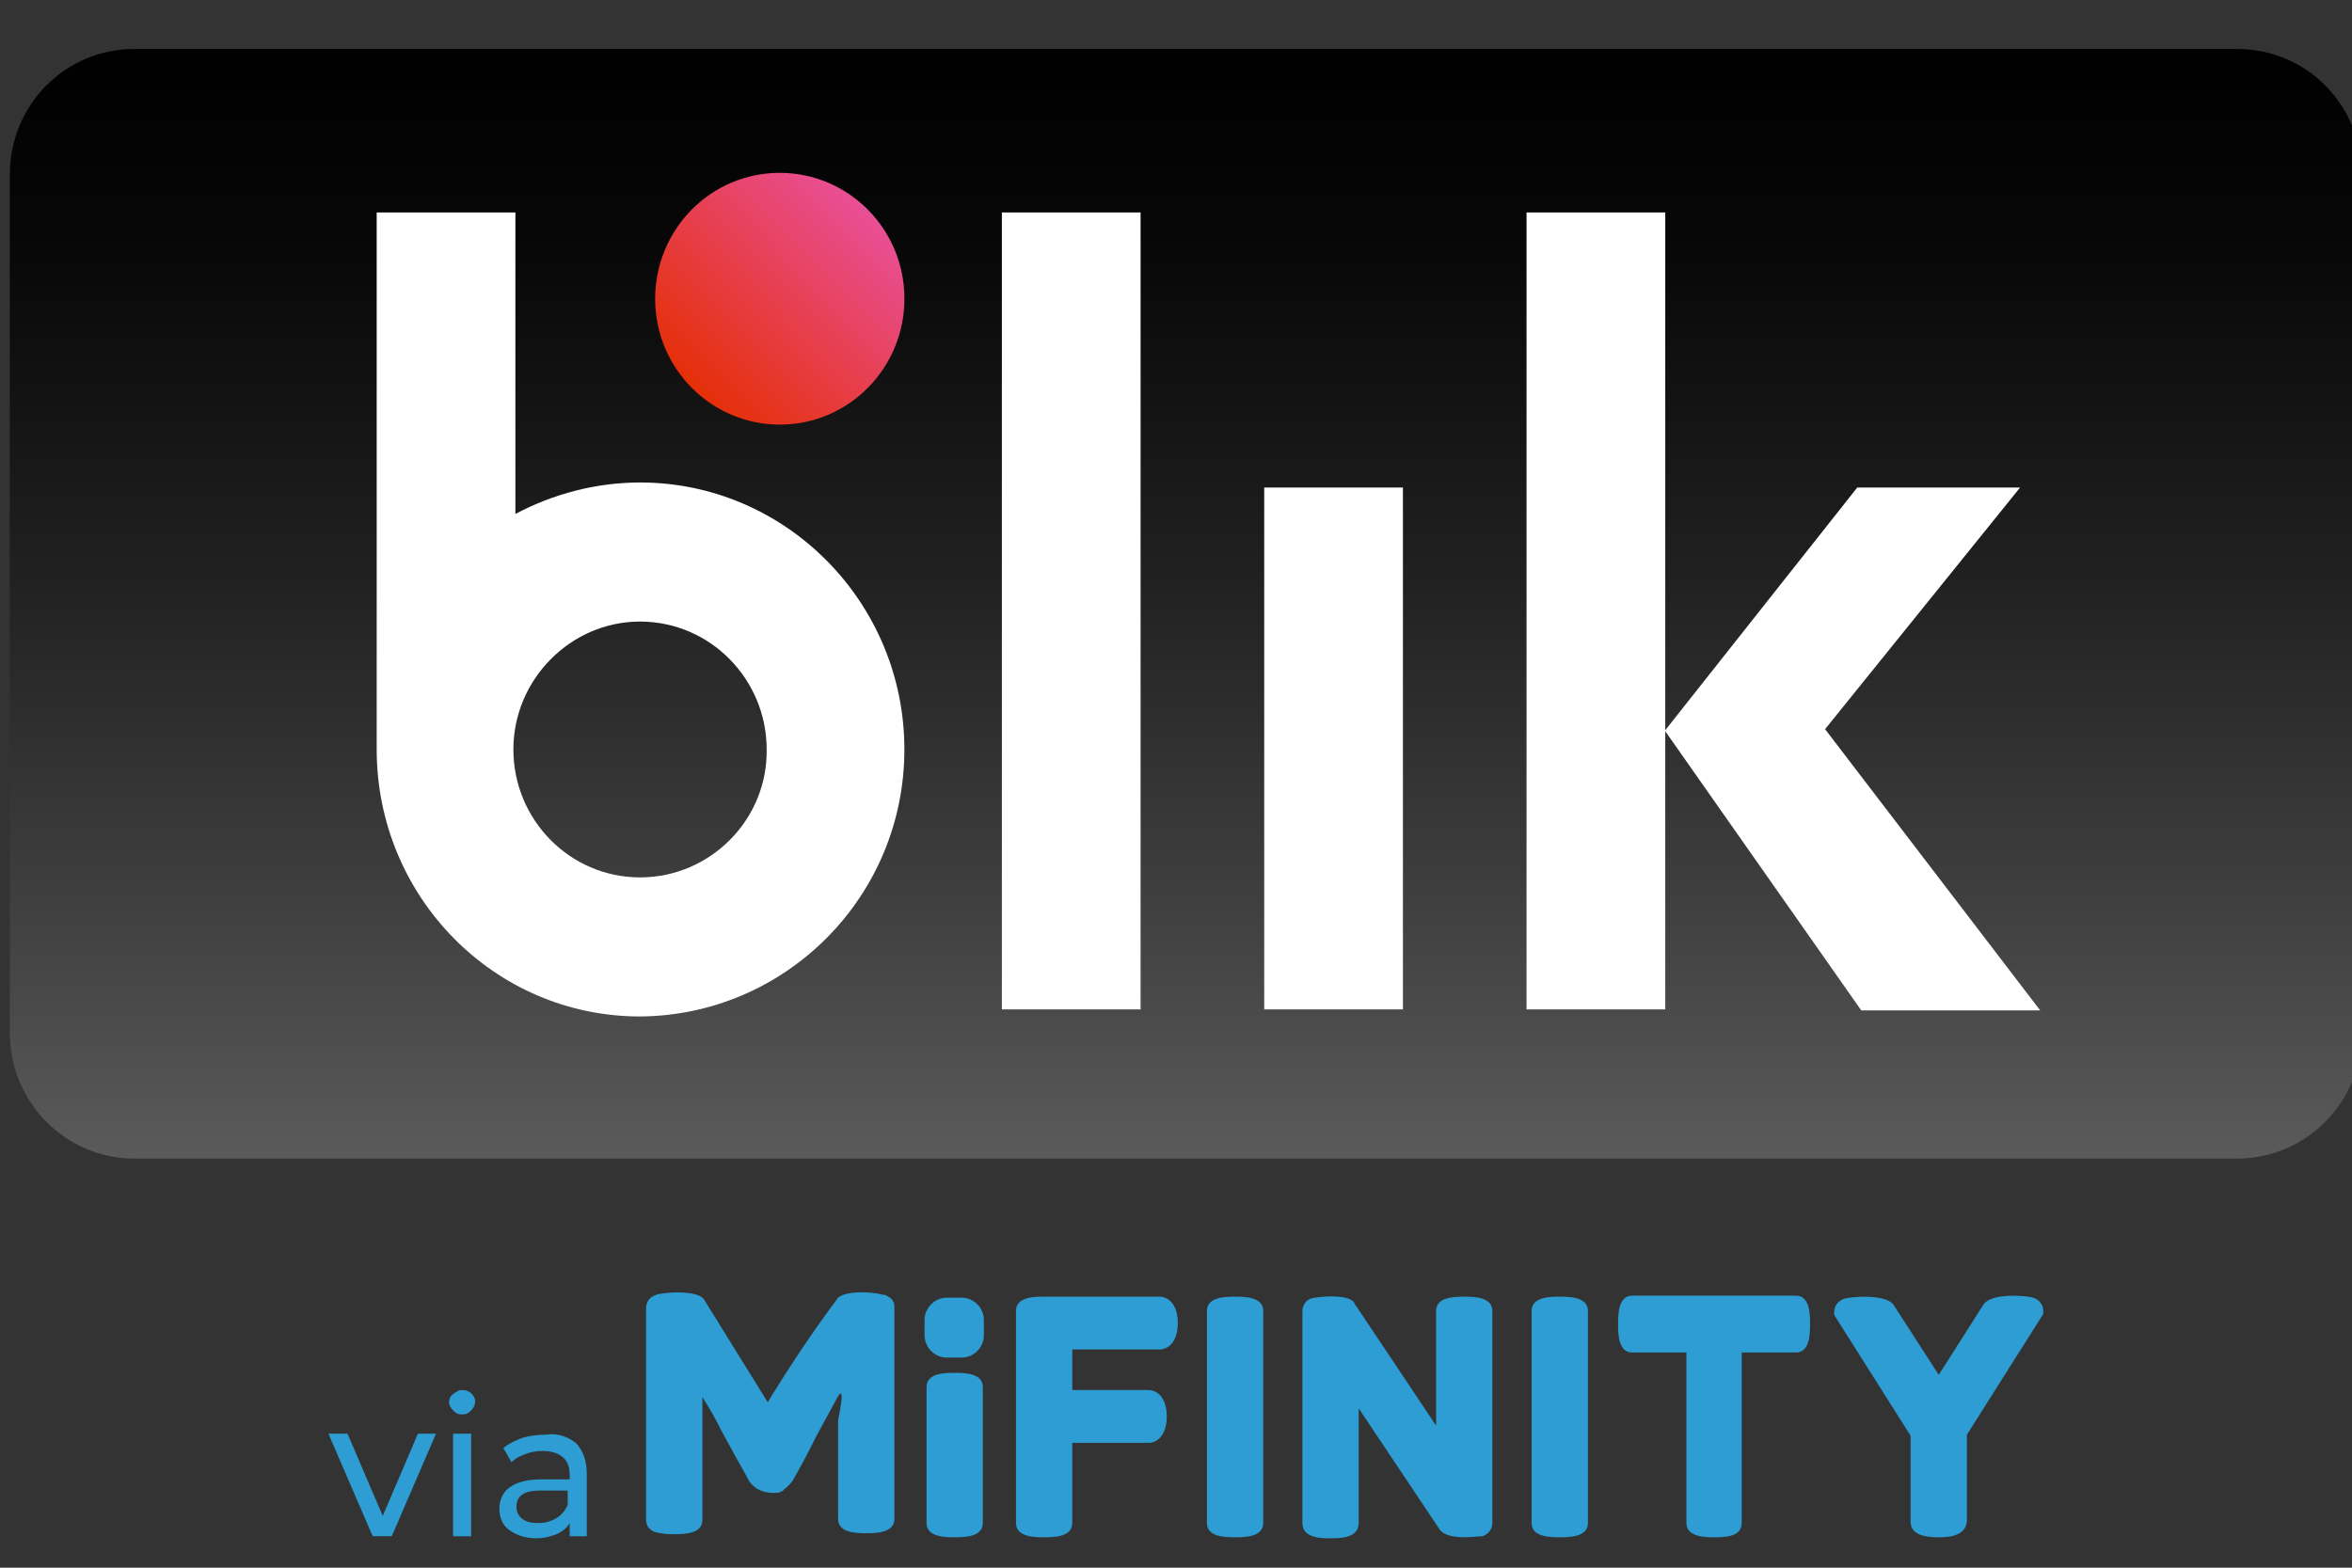 <svg width="120" height="80" viewBox="0 0 120 80" fill="none" xmlns="http://www.w3.org/2000/svg">
<rect x="0" y="0" width="120" height="80" fill="#333333" stroke="none"/>
<g clip-path="url(#clip0_2059_3328)">
<path d="M114.141 2.5H6.859C3.321 2.5 0.5 5.349 0.5 8.924V52.7C0.5 56.223 3.321 59.124 6.859 59.124H114.141C117.628 59.124 120.5 56.275 120.5 52.7V8.924C120.5 5.349 117.679 2.5 114.141 2.5Z" fill="url(#paint0_linear_2059_3328)"/>
<path d="M46.144 15.244C46.144 18.767 43.323 21.668 39.785 21.668C36.298 21.668 33.426 18.819 33.426 15.244C33.426 11.722 36.246 8.82 39.785 8.82C43.272 8.82 46.144 11.67 46.144 15.244Z" fill="url(#paint1_linear_2059_3328)"/>
<path d="M94.962 51.561H104.091L93.116 37.21L103.065 24.88H94.757L84.962 37.262V10.841H77.885V51.509H84.962V37.314L94.962 51.561ZM64.501 24.88H71.578V51.509H64.501V24.88ZM51.116 10.841H58.193V51.509H51.116V10.841ZM32.654 24.621C30.449 24.621 28.244 25.191 26.296 26.227V10.841H19.219V38.246C19.219 45.758 25.219 51.871 32.654 51.871C40.09 51.82 46.142 45.758 46.142 38.246C46.142 30.734 40.09 24.621 32.654 24.621ZM32.654 44.774C29.065 44.774 26.193 41.821 26.193 38.246C26.193 34.672 29.116 31.719 32.654 31.719C36.244 31.719 39.116 34.672 39.116 38.246C39.167 41.821 36.244 44.774 32.654 44.774Z" fill="white"/>
<path d="M45.221 66.118C45.17 66.066 45.067 66.066 45.016 66.066C44.503 65.91 43.17 65.859 42.76 66.221C42.708 66.273 42.657 66.377 42.606 66.428C41.375 68.086 40.247 69.796 39.17 71.557L35.99 66.428C35.939 66.325 35.888 66.273 35.837 66.221C35.478 65.91 34.349 65.91 33.785 66.014C33.632 66.014 33.478 66.066 33.375 66.118C33.119 66.221 32.965 66.48 32.965 66.739V77.567C32.965 77.774 33.067 78.189 33.734 78.24C33.939 78.292 34.196 78.292 34.401 78.292C34.862 78.292 35.837 78.292 35.837 77.567V71.298C36.042 71.609 36.452 72.283 36.862 73.112C37.478 74.251 37.888 74.977 38.093 75.339L38.196 75.546C38.298 75.702 38.452 75.857 38.606 75.961C38.965 76.168 39.375 76.22 39.734 76.168C39.837 76.116 39.939 76.116 39.99 76.013C40.144 75.909 40.298 75.754 40.452 75.546L40.708 75.08C40.862 74.821 41.17 74.251 41.632 73.319C42.144 72.386 42.503 71.713 42.76 71.246C43.17 70.625 42.76 72.438 42.76 72.49V77.515C42.76 78.24 43.734 78.24 44.196 78.24C44.657 78.24 45.632 78.24 45.632 77.515V66.636C45.632 66.428 45.478 66.221 45.221 66.118Z" fill="#2D9DD3"/>
<path d="M48.705 70.418C47.782 70.418 47.68 70.573 47.68 70.781V77.723C47.68 77.878 47.782 78.085 48.705 78.085C49.628 78.085 49.731 77.93 49.731 77.723V70.781C49.731 70.573 49.628 70.418 48.705 70.418Z" fill="#2D9DD3"/>
<path d="M48.709 78.448C48.248 78.448 47.273 78.448 47.273 77.723V70.781C47.273 70.056 48.248 70.056 48.709 70.056C49.171 70.056 50.145 70.056 50.145 70.781V77.723C50.145 78.448 49.171 78.448 48.709 78.448ZM48.094 77.568C48.504 77.619 48.966 77.619 49.376 77.568V70.833C48.966 70.781 48.504 70.781 48.094 70.833V77.568Z" fill="#2D9DD3"/>
<path d="M59.173 66.481H53.224C52.608 66.481 52.301 66.584 52.301 66.843V77.671C52.301 77.826 52.403 78.033 53.326 78.033C54.249 78.033 54.352 77.878 54.352 77.671V73.215H58.608C58.916 73.215 59.173 72.853 59.173 72.231C59.173 71.609 58.967 71.247 58.608 71.247H54.352V68.397H59.224C59.532 68.397 59.788 68.035 59.788 67.413C59.788 66.791 59.48 66.481 59.173 66.481Z" fill="#2D9DD3"/>
<path d="M53.272 78.448C52.81 78.448 51.836 78.448 51.836 77.723V66.895C51.836 66.222 52.656 66.17 53.169 66.17H59.169C59.58 66.17 60.092 66.532 60.092 67.517C60.092 68.501 59.58 68.864 59.169 68.864H54.708V70.936H58.605C59.015 70.936 59.528 71.299 59.528 72.283C59.528 73.267 59.015 73.63 58.605 73.63H54.708V77.723C54.708 78.448 53.733 78.448 53.272 78.448ZM52.656 77.567C53.067 77.619 53.528 77.619 53.938 77.567V72.801H58.605C58.657 72.801 58.759 72.594 58.759 72.231C58.759 71.869 58.657 71.661 58.605 71.661H53.938V67.983H59.169C59.169 67.983 59.323 67.828 59.323 67.413C59.323 66.999 59.221 66.843 59.169 66.843H53.169C52.964 66.843 52.81 66.843 52.605 66.895L52.656 77.567Z" fill="#2D9DD3"/>
<path d="M74.761 66.481C73.838 66.481 73.735 66.636 73.735 66.843V73.993L68.863 66.688V66.636C68.658 66.429 67.376 66.429 67.068 66.584C66.966 66.636 66.863 66.74 66.863 66.843V77.671C66.863 77.775 66.863 78.034 67.889 78.034C68.915 78.034 68.915 77.826 68.915 77.671V70.522L73.786 77.826C73.889 77.982 74.35 78.034 74.761 78.034C75.017 78.034 75.325 78.034 75.581 77.93C75.786 77.878 75.838 77.723 75.838 77.671V66.843C75.786 66.688 75.684 66.481 74.761 66.481Z" fill="#2D9DD3"/>
<path d="M74.757 78.448C73.885 78.448 73.629 78.241 73.475 78.086L69.321 71.869V77.723C69.321 78.5 68.347 78.5 67.885 78.5C67.424 78.5 66.449 78.5 66.449 77.723V66.895C66.449 66.636 66.603 66.377 66.859 66.274C67.167 66.17 68.654 66.015 69.065 66.429L69.116 66.533L73.27 72.75V66.895C73.27 66.17 74.244 66.17 74.706 66.17C75.167 66.17 76.141 66.17 76.141 66.895V77.723C76.141 78.034 75.936 78.293 75.629 78.397C75.372 78.397 75.065 78.448 74.757 78.448ZM74.09 77.568C74.295 77.619 74.501 77.671 74.757 77.619C74.962 77.619 75.218 77.619 75.424 77.568V66.947C75.013 66.895 74.552 66.895 74.141 66.947V75.288L68.552 66.947C68.09 66.844 67.68 66.844 67.218 66.947V77.619C67.629 77.671 68.09 77.671 68.501 77.619V69.279L74.09 77.568Z" fill="#2D9DD3"/>
<path d="M79.58 66.481C78.657 66.481 78.555 66.636 78.555 66.843V77.671C78.555 77.826 78.657 78.033 79.58 78.033C80.503 78.033 80.606 77.878 80.606 77.671V66.843C80.606 66.688 80.503 66.481 79.58 66.481Z" fill="#2D9DD3"/>
<path d="M79.58 78.448C79.119 78.448 78.144 78.448 78.144 77.723V66.895C78.144 66.17 79.119 66.17 79.58 66.17C80.042 66.17 81.016 66.17 81.016 66.895V77.723C81.016 78.448 80.042 78.448 79.58 78.448ZM78.914 77.567C79.324 77.619 79.786 77.619 80.196 77.567V66.947C79.991 66.895 79.786 66.895 79.529 66.895C79.324 66.895 79.119 66.895 78.862 66.947V77.567H78.914Z" fill="#2D9DD3"/>
<path d="M63.018 66.481C62.095 66.481 61.992 66.636 61.992 66.843V77.671C61.992 77.826 62.095 78.033 63.018 78.033C63.941 78.033 64.043 77.878 64.043 77.671V66.843C64.095 66.688 63.941 66.481 63.018 66.481Z" fill="#2D9DD3"/>
<path d="M63.014 78.448C62.553 78.448 61.578 78.448 61.578 77.723V66.895C61.578 66.17 62.553 66.17 63.014 66.17C63.476 66.17 64.45 66.17 64.45 66.895V77.723C64.45 78.448 63.476 78.448 63.014 78.448ZM62.399 77.567C62.809 77.619 63.27 77.619 63.681 77.567V66.947C63.27 66.895 62.809 66.895 62.399 66.947V77.567Z" fill="#2D9DD3"/>
<path d="M91.632 66.481H83.273C83.119 66.481 82.914 66.584 82.914 67.517C82.914 68.449 83.068 68.553 83.273 68.553H86.401V77.671C86.401 77.826 86.504 78.033 87.427 78.033C88.35 78.033 88.453 77.878 88.453 77.671V68.553H91.632C91.786 68.553 91.991 68.449 91.991 67.517C91.991 66.584 91.837 66.481 91.632 66.481Z" fill="#2D9DD3"/>
<path d="M87.478 78.448C87.016 78.448 86.042 78.448 86.042 77.723V69.019H83.273C82.555 69.019 82.555 68.035 82.555 67.569C82.555 67.103 82.555 66.118 83.273 66.118H91.632C92.35 66.118 92.35 67.103 92.35 67.569C92.35 68.035 92.35 69.019 91.632 69.019H88.862V77.723C88.862 78.448 87.939 78.448 87.478 78.448ZM86.811 77.567C87.221 77.619 87.683 77.619 88.093 77.567V68.19H91.529C91.58 67.776 91.58 67.31 91.529 66.895H83.375C83.324 67.31 83.324 67.776 83.375 68.19H86.811V77.567Z" fill="#2D9DD3"/>
<path d="M103.629 66.584C103.219 66.429 101.783 66.429 101.527 66.74L98.911 70.832L96.296 66.74C96.04 66.377 94.604 66.429 94.245 66.532C94.04 66.584 93.988 66.74 93.988 66.843V66.895L97.886 73.06V77.567C97.886 77.671 97.886 77.982 98.911 77.982C99.937 77.982 99.937 77.671 99.937 77.567V73.06L103.834 66.895V66.843C103.886 66.791 103.834 66.688 103.629 66.584Z" fill="#2D9DD3"/>
<path d="M98.915 78.448C98.556 78.448 97.48 78.448 97.48 77.671V73.267L93.582 67.103V66.947C93.582 66.636 93.787 66.377 94.095 66.274C94.454 66.17 96.197 66.014 96.608 66.584L98.915 70.159L101.223 66.533C101.685 65.963 103.428 66.118 103.736 66.222C104.044 66.325 104.249 66.584 104.249 66.895V67.051L100.351 73.216V77.619C100.3 78.448 99.274 78.448 98.915 78.448ZM98.249 77.567C98.659 77.671 99.121 77.671 99.531 77.567V73.008L103.377 66.947C102.967 66.843 101.992 66.895 101.787 67.051L98.864 71.61L95.941 67.051C95.736 66.895 94.813 66.895 94.351 66.947L98.197 73.008L98.249 77.567Z" fill="#2D9DD3"/>
<path d="M48.3 66.222H49.069C49.685 66.222 50.197 66.74 50.197 67.361V68.138C50.197 68.76 49.685 69.278 49.069 69.278H48.3C47.685 69.278 47.172 68.76 47.172 68.138V67.361C47.172 66.74 47.685 66.222 48.3 66.222Z" fill="#2D9DD3"/>
<path d="M22.245 73.163L19.989 78.395H19.014L16.758 73.163H17.732L19.527 77.359L21.322 73.163H22.245Z" fill="#2D9DD3"/>
<path d="M23.115 71.972C23.013 71.868 22.91 71.713 22.91 71.557C22.91 71.402 22.961 71.246 23.115 71.143C23.269 71.039 23.372 70.936 23.577 70.936C23.782 70.936 23.884 70.987 24.038 71.091C24.141 71.195 24.244 71.35 24.244 71.505C24.244 71.661 24.192 71.816 24.038 71.972C23.884 72.127 23.782 72.179 23.577 72.179C23.372 72.179 23.269 72.127 23.115 71.972ZM23.115 73.163H24.038V78.396H23.115V73.163Z" fill="#2D9DD3"/>
<path d="M29.374 73.63C29.733 73.993 29.938 74.511 29.938 75.236V78.396H29.066V77.723C28.913 77.982 28.707 78.137 28.4 78.293C28.092 78.396 27.784 78.5 27.374 78.5C26.81 78.5 26.348 78.344 25.989 78.085C25.63 77.826 25.477 77.412 25.477 76.997C25.477 76.583 25.63 76.168 25.989 75.909C26.348 75.65 26.861 75.495 27.579 75.495H29.066V75.288C29.066 74.873 28.964 74.562 28.707 74.355C28.451 74.148 28.143 74.044 27.682 74.044C27.374 74.044 27.066 74.096 26.81 74.2C26.502 74.303 26.246 74.459 26.092 74.614L25.682 73.889C25.938 73.682 26.246 73.526 26.656 73.371C27.015 73.267 27.425 73.215 27.835 73.215C28.451 73.112 28.964 73.319 29.374 73.63ZM28.4 77.464C28.656 77.308 28.861 77.049 28.964 76.79V76.065H27.528C26.759 76.065 26.348 76.324 26.348 76.894C26.348 77.153 26.451 77.36 26.656 77.515C26.861 77.671 27.118 77.723 27.477 77.723C27.835 77.723 28.143 77.619 28.4 77.464Z" fill="#2D9DD3"/>
</g>
<defs>
<linearGradient id="paint0_linear_2059_3328" x1="60.5" y1="58.8" x2="60.5" y2="2.772" gradientUnits="userSpaceOnUse">
<stop stop-color="#5A5A5A"/>
<stop offset="0.146" stop-color="#484848"/>
<stop offset="0.52" stop-color="#212121"/>
<stop offset="0.817" stop-color="#080808"/>
<stop offset="1"/>
</linearGradient>
<linearGradient id="paint1_linear_2059_3328" x1="35.29" y1="19.753" x2="44.359" y2="10.776" gradientUnits="userSpaceOnUse">
<stop stop-color="#E52F08"/>
<stop offset="1" stop-color="#E94F96"/>
</linearGradient>
<clipPath id="clip0_2059_3328">
<rect width="120" height="80" fill="white"/>
</clipPath>
</defs>
</svg>
